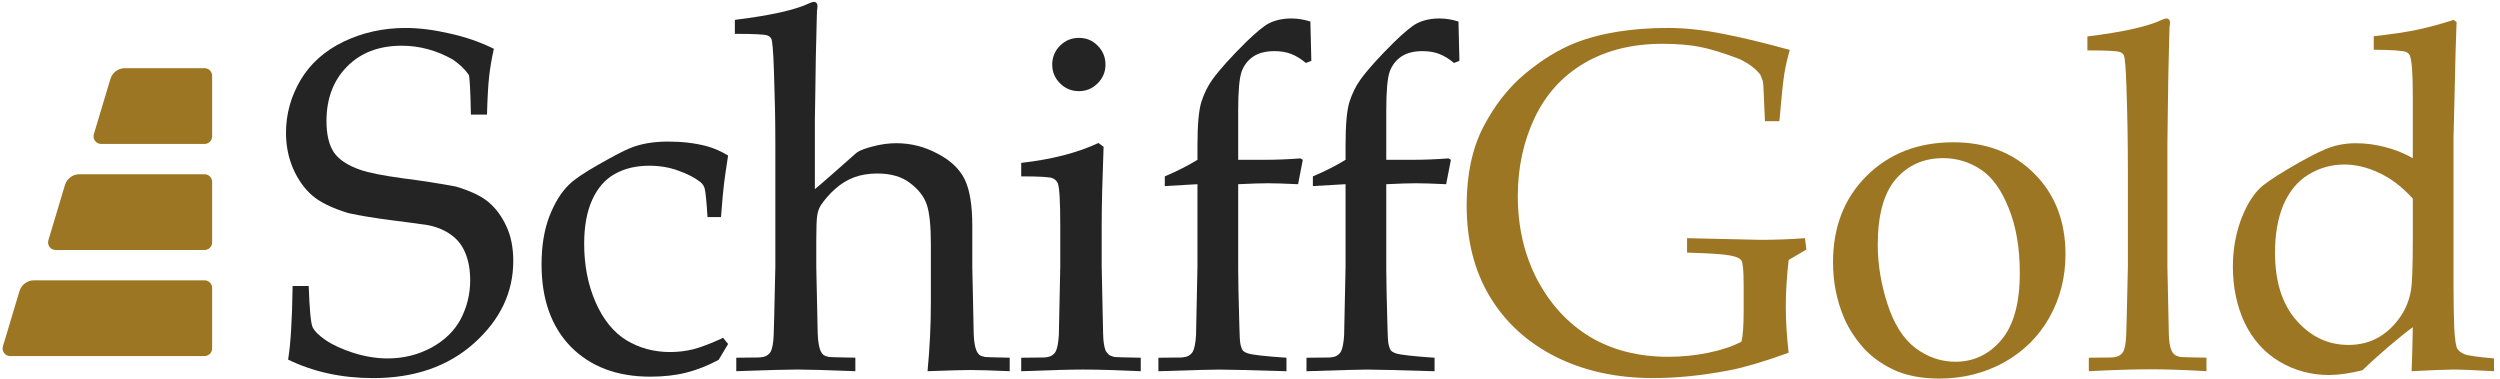 <svg fill="none" height="50" viewBox="0 0 330 50" width="330" xmlns="http://www.w3.org/2000/svg"><path d="m38.031 47.469c.333-2 .531-5.24.594-9.719h2.125c.104 3.042.271 4.844.5 5.406.25.542.833 1.125 1.75 1.75s2.146 1.188 3.688 1.688c1.542.479 3.031.719 4.469.719 2.104 0 4.042-.479 5.813-1.438 1.771-.979 3.062-2.25 3.875-3.812.812-1.583 1.219-3.271 1.219-5.062 0-1.375-.208-2.562-.625-3.562-.396-1-1.01-1.802-1.844-2.406-.833-.625-1.865-1.062-3.094-1.312-.771-.125-2.312-.333-4.625-.625-2.312-.292-4.281-.615-5.906-.969-2.167-.667-3.76-1.448-4.781-2.344-1.021-.896-1.854-2.073-2.5-3.531-.625-1.458-.938-3.031-.938-4.719 0-2.458.635-4.771 1.906-6.937 1.292-2.188 3.188-3.885 5.688-5.094 2.521-1.208 5.25-1.812 8.187-1.812 1.771 0 3.698.24 5.781.719 2.104.458 4.062 1.135 5.875 2.031-.292 1.312-.5 2.542-.625 3.688-.125 1.125-.219 2.792-.281 5h-2.125c-.062-3.208-.156-4.958-.281-5.25-.521-.75-1.229-1.427-2.125-2.031-2.146-1.208-4.385-1.812-6.719-1.812-3.021 0-5.437.927-7.25 2.781-1.792 1.833-2.687 4.219-2.687 7.156 0 1.771.323 3.146.969 4.125.646.958 1.802 1.729 3.469 2.312 1.146.396 3.021.771 5.625 1.125 2.604.333 4.948.698 7.031 1.094 1.958.583 3.406 1.281 4.344 2.094.938.792 1.708 1.844 2.313 3.156.604 1.292.906 2.812.906 4.562 0 4.146-1.719 7.76-5.156 10.844-3.438 3.083-7.886 4.625-13.344 4.625-4.125 0-7.865-.812-11.219-2.437z" fill="#242424"/><path d="m96.11 45.406-1.25 2.094c-1.438.771-2.865 1.333-4.281 1.688-1.396.354-2.979.531-4.75.531-4.375 0-7.865-1.313-10.469-3.938-2.583-2.646-3.875-6.271-3.875-10.875 0-2.437.344-4.552 1.031-6.344.708-1.812 1.573-3.208 2.594-4.188.688-.688 1.99-1.573 3.906-2.656 1.938-1.104 3.292-1.813 4.062-2.125 1.417-.604 3.115-.906 5.094-.906 1.875 0 3.562.198 5.062.594.958.25 1.917.667 2.875 1.25-.25 1.604-.427 2.823-.531 3.656-.104.812-.24 2.302-.406 4.469h-1.781c-.125-2.021-.25-3.281-.375-3.781-.083-.312-.271-.594-.562-.844-.75-.583-1.719-1.083-2.906-1.5-1.167-.437-2.448-.656-3.844-.656-1.75 0-3.271.365-4.562 1.094-1.271.708-2.26 1.844-2.969 3.406s-1.062 3.5-1.062 5.812c0 2.833.5 5.396 1.5 7.688s2.354 3.969 4.062 5.031c1.729 1.042 3.656 1.563 5.781 1.563 1.062 0 2.094-.125 3.094-.375 1.021-.271 2.323-.771 3.906-1.5z" fill="#242424"/><path d="m97.189 49v-1.781l2.937-.031c.459-.021.802-.094 1.032-.219.25-.146.437-.323.562-.531.229-.417.365-1.156.406-2.219.021-.271.094-3.26.219-8.969v-16.156c0-3.479-.062-6.073-.187-9.781-.084-2.5-.198-3.896-.344-4.188-.104-.208-.271-.354-.5-.438-.313-.146-1.75-.219-4.313-.219v-1.844c4.709-.583 7.979-1.312 9.813-2.188.271-.125.479-.188.625-.188s.26.052.344.156c.083.083.125.208.125.375 0 .146-.021.354-.063.625l-.031 1.031c-.104 3.729-.167 6.906-.188 9.531l-.062 3.875v9.125c.291-.229 1.114-.938 2.469-2.125 1.354-1.188 2.156-1.896 2.406-2.125.396-.375.708-.625.937-.75.396-.208.99-.417 1.782-.625 1.083-.292 2.135-.438 3.156-.438 1.916 0 3.729.458 5.437 1.375 1.729.896 2.927 2.031 3.594 3.406s1 3.406 1 6.094v5.5l.094 4.313c.062 2.687.094 4.198.094 4.531.041 1 .166 1.729.375 2.188.083.208.208.385.375.531.166.125.416.219.75.281.125.021 1.208.052 3.25.094v1.781c-2.375-.104-4.105-.156-5.188-.156-.917 0-2.802.052-5.656.156.291-3.083.437-6.083.437-9v-7.75c0-2.417-.177-4.156-.531-5.219-.354-1.062-1.083-2.01-2.187-2.844-1.084-.854-2.532-1.281-4.344-1.281-1.146 0-2.167.167-3.063.5-.896.333-1.718.833-2.468 1.5-.75.667-1.386 1.385-1.907 2.156-.25.375-.416.833-.5 1.375-.083.521-.125 1.583-.125 3.188v3.656c.104 5.396.167 8.313.188 8.75.041 1.042.166 1.802.375 2.281.083.208.208.385.375.531.166.125.416.219.75.281.146.021 1.302.052 3.469.094v1.781c-3.709-.146-6.271-.219-7.688-.219-1.229 0-3.906.073-8.031.219z" fill="#242424"/><path d="m142.424 5c.979 0 1.802.344 2.469 1.031.687.688 1.031 1.521 1.031 2.5 0 .958-.344 1.781-1.031 2.469-.688.688-1.511 1.031-2.469 1.031-.979 0-1.813-.344-2.5-1.031-.688-.688-1.031-1.51-1.031-2.469 0-.979.343-1.812 1.031-2.5.687-.688 1.521-1.031 2.5-1.031zm-7.625 18.281v-1.781c4.041-.458 7.437-1.333 10.187-2.625l.688.5c-.167 4.438-.25 7.833-.25 10.188v5.688c.104 5.417.166 8.344.187 8.781.021 1.042.136 1.802.344 2.281.104.188.24.354.406.5.167.125.417.229.75.312.125.021 1.282.052 3.469.094v1.781c-3.167-.146-5.698-.219-7.594-.219-1.666 0-4.396.073-8.187.219v-1.781l2.969-.031c.437-.021.77-.094 1-.219.25-.146.437-.323.562-.531.229-.417.375-1.156.438-2.219 0-.271.062-3.26.187-8.969v-5.5c0-3.104-.104-4.948-.312-5.531-.125-.313-.355-.542-.688-.688-.312-.167-1.698-.25-4.156-.25z" fill="#242424"/><path d="m153.753 24.562v-1.281c1.625-.687 3.062-1.417 4.312-2.187v-1.875c0-2.708.167-4.615.5-5.719.354-1.125.844-2.125 1.469-3 .937-1.292 2.416-2.938 4.437-4.938 1.354-1.312 2.354-2.135 3-2.469.854-.438 1.854-.656 3-.656.813 0 1.646.135 2.5.406l.125 5.188-.718.281c-.646-.542-1.292-.938-1.938-1.188-.625-.25-1.365-.375-2.219-.375-1.125 0-2.041.229-2.75.688-.708.458-1.229 1.115-1.562 1.969-.313.854-.469 2.594-.469 5.219v6.469h3.313c1.666 0 3.302-.063 4.906-.188l.312.188-.625 3.219c-1.812-.083-3.146-.125-4-.125-.875 0-2.177.042-3.906.125v11.188c0 1.375.052 3.885.156 7.531.021 1.292.073 2.115.157 2.469.083.354.187.615.312.781.146.146.375.271.688.375.625.188 2.312.375 5.062.563v1.781c-4.854-.146-7.812-.219-8.875-.219-.958 0-3.635.073-8.031.219v-1.781l2.969-.031c.437-.021.77-.094 1-.219.25-.146.437-.323.562-.531.229-.417.375-1.156.438-2.219 0-.271.062-3.26.187-8.969v-10.938z" fill="#242424"/><path d="m173.3 24.562v-1.281c1.625-.687 3.063-1.417 4.313-2.187v-1.875c0-2.708.166-4.615.5-5.719.354-1.125.843-2.125 1.468-3 .938-1.292 2.417-2.938 4.438-4.938 1.354-1.312 2.354-2.135 3-2.469.854-.438 1.854-.656 3-.656.812 0 1.646.135 2.5.406l.125 5.188-.719.281c-.646-.542-1.292-.938-1.937-1.188-.625-.25-1.365-.375-2.219-.375-1.125 0-2.042.229-2.75.688-.709.458-1.229 1.115-1.563 1.969-.312.854-.468 2.594-.468 5.219v6.469h3.312c1.667 0 3.302-.063 4.906-.188l.313.188-.625 3.219c-1.813-.083-3.146-.125-4-.125-.875 0-2.177.042-3.906.125v11.188c0 1.375.052 3.885.156 7.531.021 1.292.073 2.115.156 2.469s.188.615.313.781c.145.146.375.271.687.375.625.188 2.313.375 5.063.563v1.781c-4.855-.146-7.813-.219-8.875-.219-.959 0-3.636.073-8.032.219v-1.781l2.969-.031c.438-.021.771-.094 1-.219.25-.146.438-.323.563-.531.229-.417.375-1.156.437-2.219 0-.271.063-3.26.188-8.969v-10.938z" fill="#242424"/><g fill="#9c7622"><path d="m236.098 46.562c-3.167 1.146-5.761 1.917-7.782 2.312-3.562.688-6.937 1.031-10.125 1.031-4.812 0-9.093-.937-12.843-2.812-3.75-1.896-6.646-4.542-8.688-7.938-2.042-3.396-3.062-7.406-3.062-12.031 0-4.062.729-7.51 2.187-10.344 1.479-2.854 3.313-5.198 5.5-7.031 2.208-1.833 4.406-3.188 6.594-4.062 3.354-1.333 7.5-2 12.437-2 2.313.021 4.74.292 7.282.812 2.562.5 5.448 1.198 8.656 2.094-.313 1.062-.552 2.104-.719 3.125-.167 1.021-.385 3.115-.656 6.281h-1.906l-.157-3.562c-.02-.542-.041-.979-.062-1.312s-.156-.76-.406-1.281c-.563-.75-1.459-1.427-2.688-2.031-2.125-.812-3.885-1.354-5.281-1.625-1.375-.271-3.021-.406-4.938-.406-3.958 0-7.385.844-10.281 2.531s-5.094 4.104-6.594 7.25c-1.479 3.146-2.218 6.583-2.218 10.312 0 4.104.864 7.802 2.593 11.094 1.75 3.271 4.084 5.781 7 7.531 2.938 1.729 6.355 2.594 10.25 2.594 1.834 0 3.605-.177 5.313-.531 1.729-.354 3.187-.844 4.375-1.469.187-.833.281-2.167.281-4v-3.469c0-1.833-.094-2.906-.281-3.219-.188-.312-.698-.542-1.531-.687-.813-.167-2.698-.292-5.657-.375v-1.906l9.75.219c1.896 0 3.834-.073 5.813-.219l.187 1.5-2.343 1.375c-.25 2.229-.375 4.281-.375 6.156s.125 3.906.375 6.094z"/><path d="m241.958 34.625c0-4.667 1.479-8.469 4.437-11.406 2.979-2.958 6.792-4.438 11.438-4.438 4.375 0 7.937 1.375 10.687 4.125s4.125 6.302 4.125 10.656c0 3.042-.708 5.823-2.125 8.344-1.417 2.521-3.417 4.5-6 5.938-2.583 1.417-5.427 2.125-8.531 2.125-2.417 0-4.469-.406-6.156-1.219-1.667-.812-3.021-1.833-4.063-3.062s-1.833-2.49-2.375-3.781c-.958-2.271-1.437-4.698-1.437-7.281zm5.906-2.312c0 2.562.427 5.167 1.281 7.812s2.083 4.583 3.688 5.812c1.625 1.208 3.385 1.812 5.281 1.812 2.417 0 4.437-.958 6.062-2.875s2.438-4.865 2.438-8.844c0-3.312-.49-6.167-1.469-8.562-.958-2.417-2.187-4.115-3.687-5.094-1.5-1-3.157-1.5-4.969-1.5-2.563 0-4.646.927-6.25 2.781-1.583 1.854-2.375 4.74-2.375 8.656z"/><path d="m275.724 49v-1.781l2.937-.031c.459-.021.802-.094 1.032-.219.25-.146.437-.323.562-.531.229-.417.365-1.156.406-2.219.021-.271.094-3.26.219-8.969v-12.969c0-3.479-.062-7.073-.187-10.781-.084-2.5-.198-3.896-.344-4.188-.104-.208-.271-.354-.5-.438-.313-.146-1.75-.219-4.313-.219v-1.844c4.709-.583 7.98-1.312 9.813-2.188.271-.125.479-.188.625-.188s.26.052.344.156c.083.083.125.208.125.375 0 .146-.021.354-.063.625l-.031 1.031c-.104 3.729-.167 6.906-.188 9.531l-.062 4.875v16.219c.104 5.417.167 8.344.187 8.781.021 1.042.146 1.802.375 2.281.084.188.209.354.375.5.167.125.417.229.75.312.146.021 1.302.052 3.469.094v1.781c-2.833-.167-5.323-.25-7.469-.25-2.041 0-4.729.083-8.062.25z"/><path d="m313.334 6.562v-1.781c2.312-.25 4.26-.542 5.844-.875 1.604-.354 3.166-.781 4.687-1.281l.406.281c-.083 1.771-.177 5.188-.281 10.25l-.125 5v19.563c0 2.125.031 3.969.094 5.531.083 1.542.219 2.469.406 2.781.188.292.5.531.938.719.437.188 1.739.375 3.906.562v1.688c-2.542-.146-4.333-.219-5.375-.219-.896 0-2.729.073-5.5.219.062-1.438.114-3.375.156-5.812-.833.604-1.958 1.51-3.375 2.719-1.396 1.208-2.489 2.198-3.281 2.969-1.667.417-3.136.625-4.406.625-2.355 0-4.521-.583-6.5-1.75-1.98-1.167-3.511-2.854-4.594-5.062-1.063-2.229-1.594-4.729-1.594-7.5 0-2.083.323-4.052.969-5.906.667-1.875 1.5-3.323 2.5-4.344.562-.583 1.844-1.469 3.844-2.656 2-1.187 3.614-2.042 4.843-2.562 1.25-.542 2.605-.813 4.063-.813 1.312 0 2.594.167 3.844.5 1.27.313 2.5.802 3.687 1.469v-8.219c0-2.896-.125-4.656-.375-5.281-.083-.229-.239-.396-.469-.5-.416-.188-1.854-.292-4.312-.312zm5.156 19.656c-1.417-1.563-2.906-2.698-4.469-3.406-1.541-.729-3.062-1.094-4.562-1.094-1.708 0-3.281.437-4.719 1.312-1.437.875-2.542 2.198-3.312 3.969-.75 1.771-1.125 3.896-1.125 6.375 0 3.812.948 6.792 2.843 8.938 1.896 2.146 4.177 3.219 6.844 3.219 1.396 0 2.646-.292 3.75-.875 1.104-.583 2.073-1.437 2.906-2.562.834-1.125 1.365-2.375 1.594-3.75.167-.917.25-3.177.25-6.781z"/><path d="m14.573 10.425c.254-.846 1.032-1.425 1.916-1.425h10.512c.552 0 1 .448 1 1v8c0 .552-.448 1-1 1h-13.656c-.67 0-1.15-.646-.958-1.287z"/><path d="m8.573 24.425c.254-.846 1.032-1.425 1.916-1.425h16.512c.552 0 1 .448 1 1v8c0 .552-.448 1-1 1h-19.656c-.67 0-1.15-.646-.958-1.287z"/><path d="m4.488 37c-.883 0-1.662.579-1.916 1.425l-2.186 7.287c-.192.642.288 1.287.958 1.287h25.656c.552 0 1-.448 1-1v-8c0-.552-.448-1-1-1z"/></g></svg>